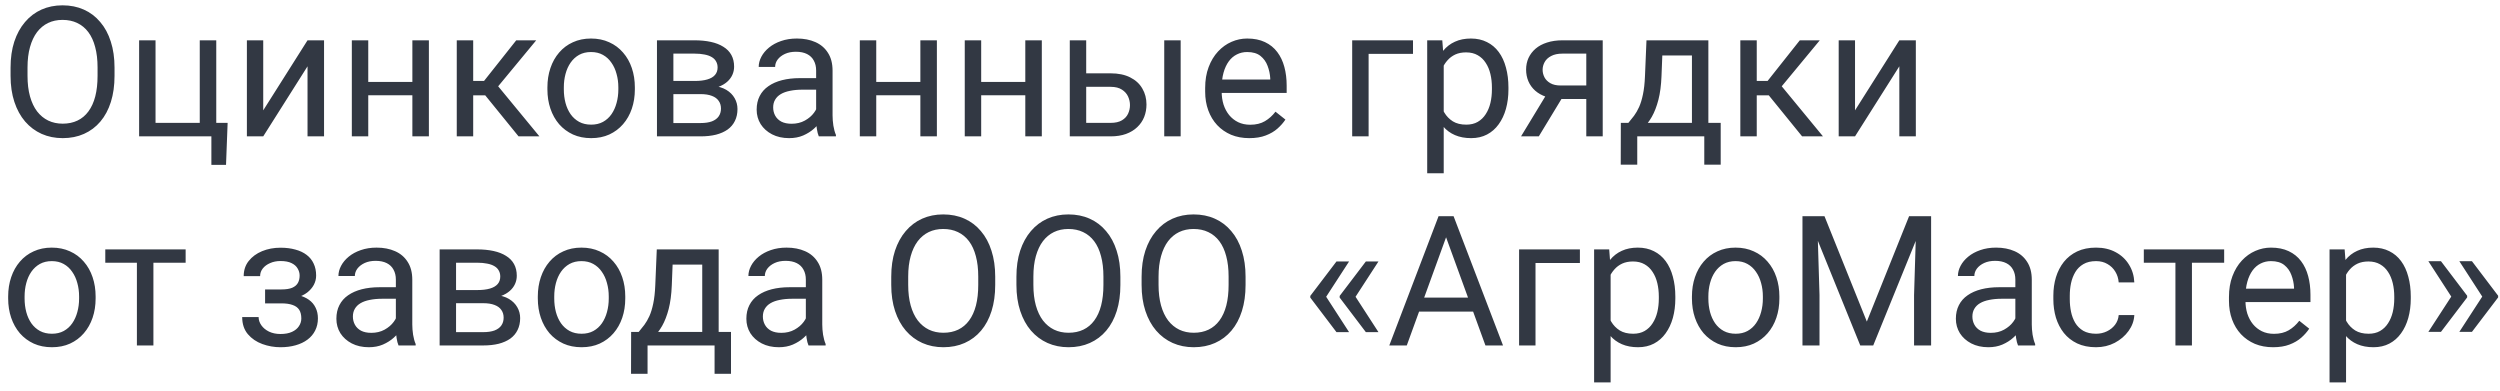 <?xml version="1.0" encoding="UTF-8"?> <svg xmlns="http://www.w3.org/2000/svg" width="275" height="43" viewBox="0 0 275 43" fill="none"><g clip-path="url(#clip0_7661_1112)"><path d="M12.598 7.441V8.34C12.598 9.408 12.464 10.365 12.197 11.211C11.93 12.057 11.546 12.777 11.045 13.369C10.544 13.962 9.941 14.414 9.238 14.727C8.542 15.039 7.76 15.195 6.895 15.195C6.055 15.195 5.283 15.039 4.58 14.727C3.883 14.414 3.278 13.962 2.764 13.369C2.256 12.777 1.862 12.057 1.582 11.211C1.302 10.365 1.162 9.408 1.162 8.34V7.441C1.162 6.374 1.299 5.42 1.572 4.58C1.852 3.734 2.246 3.014 2.754 2.422C3.262 1.823 3.864 1.367 4.561 1.055C5.264 0.742 6.035 0.586 6.875 0.586C7.741 0.586 8.522 0.742 9.219 1.055C9.922 1.367 10.524 1.823 11.025 2.422C11.533 3.014 11.921 3.734 12.188 4.58C12.461 5.42 12.598 6.374 12.598 7.441ZM10.732 8.34V7.422C10.732 6.576 10.645 5.827 10.469 5.176C10.3 4.525 10.049 3.978 9.717 3.535C9.385 3.092 8.978 2.757 8.496 2.529C8.021 2.301 7.48 2.188 6.875 2.188C6.289 2.188 5.758 2.301 5.283 2.529C4.814 2.757 4.411 3.092 4.072 3.535C3.74 3.978 3.483 4.525 3.301 5.176C3.118 5.827 3.027 6.576 3.027 7.422V8.34C3.027 9.193 3.118 9.948 3.301 10.605C3.483 11.257 3.743 11.807 4.082 12.256C4.427 12.699 4.834 13.034 5.303 13.262C5.778 13.49 6.309 13.604 6.895 13.604C7.507 13.604 8.05 13.49 8.525 13.262C9.001 13.034 9.401 12.699 9.727 12.256C10.059 11.807 10.309 11.257 10.479 10.605C10.648 9.948 10.732 9.193 10.732 8.34ZM15.303 15V4.434H17.109V13.516H21.973V4.434H23.789V15H15.303ZM25.039 13.516L24.863 18.135H23.252V15H21.875V13.516H25.039ZM28.955 12.139L33.828 4.434H35.645V15H33.828V7.295L28.955 15H27.158V4.434H28.955V12.139ZM45.713 9.014V10.479H40.127V9.014H45.713ZM40.508 4.434V15H38.701V4.434H40.508ZM47.178 4.434V15H45.361V4.434H47.178ZM52.051 4.434V15H50.244V4.434H52.051ZM58.984 4.434L53.975 10.488H51.445L51.172 8.906H53.242L56.787 4.434H58.984ZM57.041 15L53.154 10.215L54.316 8.906L59.336 15H57.041ZM60.215 9.834V9.609C60.215 8.848 60.325 8.141 60.547 7.49C60.768 6.833 61.087 6.263 61.504 5.781C61.921 5.293 62.425 4.915 63.018 4.648C63.61 4.375 64.274 4.238 65.01 4.238C65.752 4.238 66.419 4.375 67.012 4.648C67.611 4.915 68.118 5.293 68.535 5.781C68.958 6.263 69.281 6.833 69.502 7.49C69.723 8.141 69.834 8.848 69.834 9.609V9.834C69.834 10.596 69.723 11.302 69.502 11.953C69.281 12.604 68.958 13.174 68.535 13.662C68.118 14.144 67.614 14.521 67.022 14.795C66.436 15.062 65.772 15.195 65.029 15.195C64.287 15.195 63.62 15.062 63.027 14.795C62.435 14.521 61.927 14.144 61.504 13.662C61.087 13.174 60.768 12.604 60.547 11.953C60.325 11.302 60.215 10.596 60.215 9.834ZM62.022 9.609V9.834C62.022 10.361 62.083 10.859 62.207 11.328C62.331 11.79 62.516 12.2 62.764 12.559C63.018 12.917 63.333 13.2 63.711 13.408C64.088 13.61 64.528 13.711 65.029 13.711C65.524 13.711 65.957 13.61 66.328 13.408C66.706 13.2 67.018 12.917 67.266 12.559C67.513 12.2 67.699 11.79 67.822 11.328C67.953 10.859 68.018 10.361 68.018 9.834V9.609C68.018 9.089 67.953 8.597 67.822 8.135C67.699 7.666 67.51 7.253 67.256 6.895C67.008 6.53 66.696 6.243 66.318 6.035C65.947 5.827 65.511 5.723 65.01 5.723C64.515 5.723 64.079 5.827 63.701 6.035C63.33 6.243 63.018 6.53 62.764 6.895C62.516 7.253 62.331 7.666 62.207 8.135C62.083 8.597 62.022 9.089 62.022 9.609ZM77.061 10.352H73.594L73.574 8.906H76.406C76.966 8.906 77.432 8.851 77.803 8.74C78.18 8.63 78.463 8.464 78.652 8.242C78.841 8.021 78.936 7.747 78.936 7.422C78.936 7.168 78.88 6.947 78.769 6.758C78.665 6.562 78.506 6.403 78.291 6.279C78.076 6.149 77.809 6.055 77.49 5.996C77.178 5.931 76.81 5.898 76.387 5.898H74.072V15H72.266V4.434H76.387C77.057 4.434 77.659 4.492 78.193 4.609C78.734 4.727 79.193 4.906 79.57 5.146C79.954 5.381 80.247 5.68 80.449 6.045C80.651 6.41 80.752 6.839 80.752 7.334C80.752 7.653 80.687 7.956 80.557 8.242C80.426 8.529 80.234 8.783 79.981 9.004C79.727 9.225 79.414 9.408 79.043 9.551C78.672 9.688 78.245 9.775 77.764 9.814L77.061 10.352ZM77.061 15H72.939L73.838 13.535H77.061C77.562 13.535 77.978 13.473 78.311 13.35C78.643 13.219 78.89 13.037 79.053 12.803C79.222 12.562 79.307 12.275 79.307 11.943C79.307 11.611 79.222 11.328 79.053 11.094C78.89 10.853 78.643 10.671 78.311 10.547C77.978 10.417 77.562 10.352 77.061 10.352H74.316L74.336 8.906H77.764L78.418 9.453C78.997 9.499 79.489 9.642 79.893 9.883C80.296 10.124 80.602 10.43 80.811 10.801C81.019 11.165 81.123 11.562 81.123 11.992C81.123 12.487 81.029 12.923 80.84 13.301C80.658 13.678 80.391 13.994 80.039 14.248C79.688 14.495 79.261 14.684 78.76 14.815C78.258 14.938 77.692 15 77.061 15ZM89.775 13.193V7.754C89.775 7.337 89.691 6.976 89.522 6.67C89.359 6.357 89.111 6.117 88.779 5.947C88.447 5.778 88.037 5.693 87.549 5.693C87.093 5.693 86.693 5.771 86.348 5.928C86.009 6.084 85.742 6.289 85.547 6.543C85.358 6.797 85.264 7.07 85.264 7.363H83.457C83.457 6.986 83.555 6.611 83.75 6.24C83.945 5.869 84.225 5.534 84.59 5.234C84.961 4.928 85.404 4.688 85.918 4.512C86.439 4.329 87.018 4.238 87.656 4.238C88.424 4.238 89.102 4.368 89.688 4.629C90.28 4.889 90.742 5.283 91.074 5.811C91.413 6.331 91.582 6.986 91.582 7.773V12.695C91.582 13.047 91.611 13.421 91.67 13.818C91.735 14.216 91.829 14.557 91.953 14.844V15H90.068C89.977 14.792 89.906 14.515 89.853 14.17C89.801 13.818 89.775 13.493 89.775 13.193ZM90.088 8.594L90.107 9.863H88.281C87.767 9.863 87.308 9.906 86.904 9.99C86.501 10.068 86.162 10.189 85.889 10.352C85.615 10.514 85.407 10.719 85.264 10.967C85.12 11.208 85.049 11.491 85.049 11.816C85.049 12.148 85.124 12.451 85.273 12.725C85.423 12.998 85.648 13.216 85.947 13.379C86.253 13.535 86.628 13.613 87.07 13.613C87.624 13.613 88.112 13.496 88.535 13.262C88.958 13.027 89.294 12.741 89.541 12.402C89.795 12.064 89.932 11.735 89.951 11.416L90.723 12.285C90.677 12.559 90.553 12.861 90.352 13.193C90.15 13.525 89.88 13.844 89.541 14.15C89.209 14.45 88.812 14.7 88.35 14.902C87.894 15.098 87.38 15.195 86.807 15.195C86.091 15.195 85.462 15.055 84.922 14.775C84.388 14.495 83.971 14.121 83.672 13.652C83.379 13.177 83.232 12.646 83.232 12.06C83.232 11.494 83.343 10.996 83.564 10.566C83.786 10.13 84.105 9.769 84.522 9.482C84.938 9.189 85.439 8.968 86.025 8.818C86.611 8.669 87.266 8.594 87.988 8.594H90.088ZM101.592 9.014V10.479H96.006V9.014H101.592ZM96.387 4.434V15H94.58V4.434H96.387ZM103.057 4.434V15H101.24V4.434H103.057ZM113.135 9.014V10.479H107.549V9.014H113.135ZM107.93 4.434V15H106.123V4.434H107.93ZM114.6 4.434V15H112.783V4.434H114.6ZM118.994 8.066H122.168C123.021 8.066 123.74 8.216 124.326 8.516C124.912 8.809 125.355 9.215 125.654 9.736C125.96 10.251 126.113 10.837 126.113 11.494C126.113 11.982 126.029 12.441 125.859 12.871C125.69 13.294 125.436 13.665 125.098 13.984C124.766 14.303 124.352 14.554 123.857 14.736C123.369 14.912 122.806 15 122.168 15H117.676V4.434H119.482V13.516H122.168C122.689 13.516 123.105 13.421 123.418 13.232C123.73 13.044 123.955 12.8 124.092 12.5C124.229 12.2 124.297 11.888 124.297 11.562C124.297 11.243 124.229 10.931 124.092 10.625C123.955 10.319 123.73 10.065 123.418 9.863C123.105 9.655 122.689 9.551 122.168 9.551H118.994V8.066ZM129.873 4.434V15H128.066V4.434H129.873ZM137.422 15.195C136.686 15.195 136.019 15.072 135.42 14.824C134.827 14.57 134.316 14.216 133.887 13.76C133.464 13.304 133.138 12.764 132.91 12.139C132.682 11.514 132.568 10.83 132.568 10.088V9.678C132.568 8.818 132.695 8.053 132.949 7.383C133.203 6.706 133.548 6.133 133.984 5.664C134.421 5.195 134.915 4.84 135.469 4.6C136.022 4.359 136.595 4.238 137.188 4.238C137.943 4.238 138.594 4.368 139.141 4.629C139.694 4.889 140.146 5.254 140.498 5.723C140.85 6.185 141.11 6.732 141.279 7.363C141.449 7.988 141.533 8.672 141.533 9.414V10.225H133.643V8.75H139.727V8.613C139.701 8.145 139.603 7.689 139.434 7.246C139.271 6.803 139.01 6.439 138.652 6.152C138.294 5.866 137.806 5.723 137.188 5.723C136.777 5.723 136.4 5.811 136.055 5.986C135.71 6.156 135.413 6.41 135.166 6.748C134.919 7.087 134.727 7.5 134.59 7.988C134.453 8.477 134.385 9.04 134.385 9.678V10.088C134.385 10.589 134.453 11.061 134.59 11.504C134.733 11.94 134.938 12.324 135.205 12.656C135.479 12.988 135.807 13.249 136.191 13.438C136.582 13.626 137.025 13.721 137.52 13.721C138.158 13.721 138.698 13.591 139.141 13.33C139.583 13.07 139.971 12.721 140.303 12.285L141.396 13.154C141.169 13.499 140.879 13.828 140.527 14.141C140.176 14.453 139.743 14.707 139.229 14.902C138.721 15.098 138.118 15.195 137.422 15.195ZM155.43 4.434V5.928H150.547V15H148.74V4.434H155.43ZM158.809 6.465V19.062H156.992V4.434H158.652L158.809 6.465ZM165.928 9.629V9.834C165.928 10.602 165.837 11.315 165.654 11.973C165.472 12.624 165.205 13.19 164.854 13.672C164.508 14.154 164.082 14.528 163.574 14.795C163.066 15.062 162.484 15.195 161.826 15.195C161.156 15.195 160.563 15.085 160.049 14.863C159.535 14.642 159.098 14.32 158.74 13.896C158.382 13.473 158.096 12.966 157.881 12.373C157.673 11.781 157.529 11.113 157.451 10.371V9.277C157.529 8.496 157.676 7.796 157.891 7.178C158.105 6.559 158.389 6.032 158.74 5.596C159.098 5.153 159.531 4.818 160.039 4.59C160.547 4.355 161.133 4.238 161.797 4.238C162.461 4.238 163.05 4.368 163.564 4.629C164.079 4.883 164.512 5.247 164.863 5.723C165.215 6.198 165.479 6.768 165.654 7.432C165.837 8.089 165.928 8.822 165.928 9.629ZM164.111 9.834V9.629C164.111 9.102 164.056 8.607 163.945 8.145C163.835 7.676 163.662 7.266 163.428 6.914C163.2 6.556 162.907 6.276 162.549 6.074C162.191 5.866 161.764 5.762 161.27 5.762C160.814 5.762 160.417 5.84 160.078 5.996C159.746 6.152 159.463 6.364 159.229 6.631C158.994 6.891 158.802 7.191 158.652 7.529C158.509 7.861 158.402 8.206 158.33 8.564V11.094C158.46 11.55 158.643 11.979 158.877 12.383C159.111 12.78 159.424 13.102 159.814 13.35C160.205 13.591 160.697 13.711 161.289 13.711C161.777 13.711 162.197 13.61 162.549 13.408C162.907 13.2 163.2 12.917 163.428 12.559C163.662 12.2 163.835 11.79 163.945 11.328C164.056 10.859 164.111 10.361 164.111 9.834ZM170.371 9.961H172.324L169.268 15H167.314L170.371 9.961ZM171.885 4.434H176.299V15H174.492V5.898H171.885C171.37 5.898 170.951 5.986 170.625 6.162C170.299 6.331 170.062 6.553 169.912 6.826C169.762 7.1 169.688 7.383 169.688 7.676C169.688 7.962 169.756 8.239 169.893 8.506C170.029 8.766 170.244 8.981 170.537 9.15C170.83 9.32 171.208 9.404 171.67 9.404H174.98V10.889H171.67C171.064 10.889 170.527 10.807 170.059 10.645C169.59 10.482 169.193 10.257 168.867 9.971C168.542 9.678 168.294 9.336 168.125 8.945C167.956 8.548 167.871 8.118 167.871 7.656C167.871 7.194 167.959 6.768 168.135 6.377C168.317 5.986 168.577 5.645 168.916 5.352C169.261 5.059 169.681 4.834 170.176 4.678C170.677 4.515 171.247 4.434 171.885 4.434ZM181.113 4.434H182.92L182.764 8.389C182.725 9.391 182.611 10.257 182.422 10.986C182.233 11.716 181.992 12.337 181.699 12.852C181.406 13.359 181.077 13.786 180.713 14.131C180.355 14.476 179.984 14.766 179.6 15H178.701L178.75 13.525L179.121 13.516C179.336 13.262 179.544 13.001 179.746 12.734C179.948 12.461 180.133 12.139 180.303 11.768C180.472 11.39 180.612 10.931 180.723 10.391C180.84 9.844 180.915 9.176 180.947 8.389L181.113 4.434ZM181.562 4.434H187.92V15H186.113V6.104H181.562V4.434ZM178.291 13.516H189.277V18.115H187.471V15H180.098V18.115H178.281L178.291 13.516ZM193.242 4.434V15H191.436V4.434H193.242ZM200.176 4.434L195.166 10.488H192.637L192.363 8.906H194.434L197.979 4.434H200.176ZM198.232 15L194.346 10.215L195.508 8.906L200.527 15H198.232ZM204.053 12.139L208.926 4.434H210.742V15H208.926V7.295L204.053 15H202.256V4.434H204.053V12.139ZM0.898 32.834V32.609C0.898 31.848 1.009 31.141 1.23 30.49C1.452 29.833 1.771 29.263 2.188 28.781C2.604 28.293 3.109 27.915 3.701 27.648C4.294 27.375 4.958 27.238 5.693 27.238C6.436 27.238 7.103 27.375 7.695 27.648C8.294 27.915 8.802 28.293 9.219 28.781C9.642 29.263 9.964 29.833 10.185 30.49C10.407 31.141 10.518 31.848 10.518 32.609V32.834C10.518 33.596 10.407 34.302 10.185 34.953C9.964 35.604 9.642 36.174 9.219 36.662C8.802 37.144 8.298 37.522 7.705 37.795C7.119 38.062 6.455 38.195 5.713 38.195C4.971 38.195 4.303 38.062 3.711 37.795C3.118 37.522 2.611 37.144 2.188 36.662C1.771 36.174 1.452 35.604 1.23 34.953C1.009 34.302 0.898 33.596 0.898 32.834ZM2.705 32.609V32.834C2.705 33.361 2.767 33.859 2.891 34.328C3.014 34.79 3.2 35.2 3.447 35.559C3.701 35.917 4.017 36.2 4.395 36.408C4.772 36.61 5.212 36.711 5.713 36.711C6.208 36.711 6.641 36.61 7.012 36.408C7.389 36.2 7.702 35.917 7.949 35.559C8.197 35.2 8.382 34.79 8.506 34.328C8.636 33.859 8.701 33.361 8.701 32.834V32.609C8.701 32.089 8.636 31.597 8.506 31.135C8.382 30.666 8.193 30.253 7.939 29.895C7.692 29.53 7.38 29.244 7.002 29.035C6.631 28.827 6.195 28.723 5.693 28.723C5.199 28.723 4.762 28.827 4.385 29.035C4.014 29.244 3.701 29.53 3.447 29.895C3.2 30.253 3.014 30.666 2.891 31.135C2.767 31.597 2.705 32.089 2.705 32.609ZM16.875 27.434V38H15.059V27.434H16.875ZM20.42 27.434V28.898H11.582V27.434H20.42ZM31.104 32.951H29.16V31.838H30.957C31.458 31.838 31.855 31.776 32.148 31.652C32.441 31.522 32.65 31.343 32.773 31.115C32.897 30.887 32.959 30.62 32.959 30.314C32.959 30.041 32.887 29.784 32.744 29.543C32.607 29.296 32.386 29.097 32.08 28.947C31.774 28.791 31.364 28.713 30.85 28.713C30.433 28.713 30.055 28.788 29.717 28.938C29.378 29.081 29.108 29.279 28.906 29.533C28.711 29.781 28.613 30.061 28.613 30.373H26.807C26.807 29.729 26.989 29.175 27.354 28.713C27.725 28.244 28.216 27.883 28.828 27.629C29.447 27.375 30.12 27.248 30.85 27.248C31.462 27.248 32.008 27.316 32.49 27.453C32.978 27.583 33.392 27.779 33.73 28.039C34.069 28.293 34.326 28.612 34.502 28.996C34.684 29.374 34.775 29.813 34.775 30.314C34.775 30.672 34.691 31.011 34.522 31.33C34.352 31.649 34.108 31.932 33.789 32.18C33.47 32.421 33.083 32.609 32.627 32.746C32.178 32.883 31.67 32.951 31.104 32.951ZM29.16 32.268H31.104C31.735 32.268 32.292 32.329 32.773 32.453C33.255 32.57 33.659 32.746 33.984 32.98C34.31 33.215 34.554 33.505 34.717 33.85C34.886 34.188 34.971 34.579 34.971 35.022C34.971 35.516 34.87 35.962 34.668 36.359C34.473 36.75 34.193 37.082 33.828 37.355C33.464 37.629 33.027 37.837 32.52 37.98C32.018 38.124 31.462 38.195 30.85 38.195C30.166 38.195 29.502 38.078 28.857 37.844C28.213 37.609 27.682 37.248 27.266 36.76C26.849 36.265 26.641 35.637 26.641 34.875H28.447C28.447 35.194 28.548 35.497 28.75 35.783C28.952 36.07 29.232 36.301 29.59 36.477C29.954 36.652 30.374 36.74 30.85 36.74C31.357 36.74 31.781 36.662 32.119 36.506C32.458 36.35 32.712 36.141 32.881 35.881C33.057 35.62 33.145 35.337 33.145 35.031C33.145 34.634 33.066 34.315 32.91 34.074C32.754 33.833 32.513 33.658 32.188 33.547C31.869 33.43 31.458 33.371 30.957 33.371H29.16V32.268ZM43.545 36.193V30.754C43.545 30.337 43.46 29.976 43.291 29.67C43.128 29.357 42.881 29.116 42.549 28.947C42.217 28.778 41.807 28.693 41.318 28.693C40.863 28.693 40.462 28.771 40.117 28.928C39.779 29.084 39.512 29.289 39.316 29.543C39.128 29.797 39.033 30.07 39.033 30.363H37.227C37.227 29.986 37.324 29.611 37.52 29.24C37.715 28.869 37.995 28.534 38.359 28.234C38.73 27.928 39.173 27.688 39.688 27.512C40.208 27.329 40.788 27.238 41.426 27.238C42.194 27.238 42.871 27.369 43.457 27.629C44.05 27.889 44.512 28.283 44.844 28.811C45.182 29.331 45.352 29.986 45.352 30.773V35.695C45.352 36.047 45.381 36.421 45.44 36.818C45.505 37.215 45.599 37.557 45.723 37.844V38H43.838C43.747 37.792 43.675 37.515 43.623 37.17C43.571 36.818 43.545 36.493 43.545 36.193ZM43.857 31.594L43.877 32.863H42.051C41.536 32.863 41.078 32.906 40.674 32.99C40.27 33.068 39.932 33.189 39.658 33.352C39.385 33.514 39.176 33.719 39.033 33.967C38.89 34.208 38.818 34.491 38.818 34.816C38.818 35.148 38.893 35.451 39.043 35.725C39.193 35.998 39.417 36.216 39.717 36.379C40.023 36.535 40.397 36.613 40.84 36.613C41.393 36.613 41.882 36.496 42.305 36.262C42.728 36.027 43.063 35.741 43.31 35.402C43.565 35.064 43.701 34.735 43.721 34.416L44.492 35.285C44.447 35.559 44.323 35.861 44.121 36.193C43.919 36.525 43.649 36.844 43.31 37.15C42.978 37.45 42.581 37.7 42.119 37.902C41.663 38.098 41.149 38.195 40.576 38.195C39.86 38.195 39.232 38.055 38.691 37.775C38.158 37.495 37.741 37.121 37.441 36.652C37.148 36.177 37.002 35.647 37.002 35.06C37.002 34.494 37.113 33.996 37.334 33.566C37.555 33.13 37.874 32.769 38.291 32.482C38.708 32.19 39.209 31.968 39.795 31.818C40.381 31.669 41.035 31.594 41.758 31.594H43.857ZM53.154 33.352H49.688L49.668 31.906H52.5C53.06 31.906 53.525 31.851 53.897 31.74C54.274 31.63 54.557 31.463 54.746 31.242C54.935 31.021 55.029 30.747 55.029 30.422C55.029 30.168 54.974 29.947 54.863 29.758C54.759 29.562 54.6 29.403 54.385 29.279C54.17 29.149 53.903 29.055 53.584 28.996C53.272 28.931 52.904 28.898 52.48 28.898H50.166V38H48.359V27.434H52.48C53.151 27.434 53.753 27.492 54.287 27.609C54.828 27.727 55.286 27.906 55.664 28.146C56.048 28.381 56.341 28.68 56.543 29.045C56.745 29.41 56.846 29.839 56.846 30.334C56.846 30.653 56.781 30.956 56.65 31.242C56.52 31.529 56.328 31.783 56.074 32.004C55.82 32.225 55.508 32.408 55.137 32.551C54.766 32.688 54.339 32.775 53.857 32.815L53.154 33.352ZM53.154 38H49.033L49.932 36.535H53.154C53.656 36.535 54.072 36.473 54.404 36.35C54.736 36.219 54.984 36.037 55.147 35.803C55.316 35.562 55.4 35.275 55.4 34.943C55.4 34.611 55.316 34.328 55.147 34.094C54.984 33.853 54.736 33.671 54.404 33.547C54.072 33.417 53.656 33.352 53.154 33.352H50.41L50.43 31.906H53.857L54.512 32.453C55.091 32.499 55.583 32.642 55.986 32.883C56.39 33.124 56.696 33.43 56.904 33.801C57.113 34.165 57.217 34.562 57.217 34.992C57.217 35.487 57.122 35.923 56.934 36.301C56.751 36.678 56.484 36.994 56.133 37.248C55.781 37.495 55.355 37.684 54.853 37.815C54.352 37.938 53.786 38 53.154 38ZM59.16 32.834V32.609C59.16 31.848 59.271 31.141 59.492 30.49C59.714 29.833 60.033 29.263 60.449 28.781C60.866 28.293 61.37 27.915 61.963 27.648C62.555 27.375 63.219 27.238 63.955 27.238C64.697 27.238 65.365 27.375 65.957 27.648C66.556 27.915 67.064 28.293 67.481 28.781C67.904 29.263 68.226 29.833 68.447 30.49C68.669 31.141 68.779 31.848 68.779 32.609V32.834C68.779 33.596 68.669 34.302 68.447 34.953C68.226 35.604 67.904 36.174 67.481 36.662C67.064 37.144 66.559 37.522 65.967 37.795C65.381 38.062 64.717 38.195 63.975 38.195C63.232 38.195 62.565 38.062 61.973 37.795C61.38 37.522 60.872 37.144 60.449 36.662C60.033 36.174 59.714 35.604 59.492 34.953C59.271 34.302 59.16 33.596 59.16 32.834ZM60.967 32.609V32.834C60.967 33.361 61.029 33.859 61.152 34.328C61.276 34.79 61.462 35.2 61.709 35.559C61.963 35.917 62.279 36.2 62.656 36.408C63.034 36.61 63.473 36.711 63.975 36.711C64.469 36.711 64.902 36.61 65.273 36.408C65.651 36.2 65.963 35.917 66.211 35.559C66.458 35.2 66.644 34.79 66.768 34.328C66.898 33.859 66.963 33.361 66.963 32.834V32.609C66.963 32.089 66.898 31.597 66.768 31.135C66.644 30.666 66.455 30.253 66.201 29.895C65.954 29.53 65.641 29.244 65.264 29.035C64.893 28.827 64.456 28.723 63.955 28.723C63.46 28.723 63.024 28.827 62.647 29.035C62.275 29.244 61.963 29.53 61.709 29.895C61.462 30.253 61.276 30.666 61.152 31.135C61.029 31.597 60.967 32.089 60.967 32.609ZM72.246 27.434H74.053L73.897 31.389C73.857 32.391 73.743 33.257 73.555 33.986C73.366 34.715 73.125 35.337 72.832 35.852C72.539 36.359 72.21 36.786 71.846 37.131C71.488 37.476 71.117 37.766 70.732 38H69.834L69.883 36.525L70.254 36.516C70.469 36.262 70.677 36.001 70.879 35.734C71.081 35.461 71.266 35.139 71.436 34.768C71.605 34.39 71.745 33.931 71.856 33.391C71.973 32.844 72.047 32.176 72.08 31.389L72.246 27.434ZM72.695 27.434H79.053V38H77.246V29.104H72.695V27.434ZM69.424 36.516H80.41V41.115H78.603V38H71.231V41.115H69.414L69.424 36.516ZM88.643 36.193V30.754C88.643 30.337 88.558 29.976 88.389 29.67C88.226 29.357 87.978 29.116 87.647 28.947C87.314 28.778 86.904 28.693 86.416 28.693C85.96 28.693 85.56 28.771 85.215 28.928C84.876 29.084 84.609 29.289 84.414 29.543C84.225 29.797 84.131 30.07 84.131 30.363H82.324C82.324 29.986 82.422 29.611 82.617 29.24C82.812 28.869 83.092 28.534 83.457 28.234C83.828 27.928 84.271 27.688 84.785 27.512C85.306 27.329 85.885 27.238 86.523 27.238C87.292 27.238 87.969 27.369 88.555 27.629C89.147 27.889 89.609 28.283 89.941 28.811C90.28 29.331 90.449 29.986 90.449 30.773V35.695C90.449 36.047 90.478 36.421 90.537 36.818C90.602 37.215 90.697 37.557 90.82 37.844V38H88.936C88.844 37.792 88.773 37.515 88.721 37.17C88.669 36.818 88.643 36.493 88.643 36.193ZM88.955 31.594L88.975 32.863H87.148C86.634 32.863 86.175 32.906 85.772 32.99C85.368 33.068 85.029 33.189 84.756 33.352C84.482 33.514 84.274 33.719 84.131 33.967C83.988 34.208 83.916 34.491 83.916 34.816C83.916 35.148 83.991 35.451 84.141 35.725C84.29 35.998 84.515 36.216 84.814 36.379C85.12 36.535 85.495 36.613 85.938 36.613C86.491 36.613 86.979 36.496 87.402 36.262C87.826 36.027 88.161 35.741 88.408 35.402C88.662 35.064 88.799 34.735 88.818 34.416L89.59 35.285C89.544 35.559 89.421 35.861 89.219 36.193C89.017 36.525 88.747 36.844 88.408 37.15C88.076 37.45 87.679 37.7 87.217 37.902C86.761 38.098 86.247 38.195 85.674 38.195C84.958 38.195 84.329 38.055 83.789 37.775C83.255 37.495 82.838 37.121 82.539 36.652C82.246 36.177 82.1 35.647 82.1 35.06C82.1 34.494 82.21 33.996 82.432 33.566C82.653 33.13 82.972 32.769 83.389 32.482C83.805 32.19 84.307 31.968 84.893 31.818C85.478 31.669 86.133 31.594 86.856 31.594H88.955ZM109.473 30.441V31.34C109.473 32.408 109.339 33.365 109.072 34.211C108.805 35.057 108.421 35.777 107.92 36.369C107.419 36.962 106.816 37.414 106.113 37.727C105.417 38.039 104.635 38.195 103.77 38.195C102.93 38.195 102.158 38.039 101.455 37.727C100.758 37.414 100.153 36.962 99.639 36.369C99.131 35.777 98.737 35.057 98.457 34.211C98.177 33.365 98.037 32.408 98.037 31.34V30.441C98.037 29.374 98.174 28.42 98.447 27.58C98.727 26.734 99.121 26.014 99.629 25.422C100.137 24.823 100.739 24.367 101.436 24.055C102.139 23.742 102.91 23.586 103.75 23.586C104.616 23.586 105.397 23.742 106.094 24.055C106.797 24.367 107.399 24.823 107.9 25.422C108.408 26.014 108.796 26.734 109.062 27.58C109.336 28.42 109.473 29.374 109.473 30.441ZM107.607 31.34V30.422C107.607 29.576 107.52 28.827 107.344 28.176C107.174 27.525 106.924 26.978 106.592 26.535C106.26 26.092 105.853 25.757 105.371 25.529C104.896 25.301 104.355 25.188 103.75 25.188C103.164 25.188 102.633 25.301 102.158 25.529C101.689 25.757 101.286 26.092 100.947 26.535C100.615 26.978 100.358 27.525 100.176 28.176C99.993 28.827 99.902 29.576 99.902 30.422V31.34C99.902 32.193 99.993 32.948 100.176 33.605C100.358 34.257 100.618 34.807 100.957 35.256C101.302 35.699 101.709 36.034 102.178 36.262C102.653 36.49 103.184 36.603 103.77 36.603C104.382 36.603 104.925 36.49 105.4 36.262C105.876 36.034 106.276 35.699 106.602 35.256C106.934 34.807 107.184 34.257 107.354 33.605C107.523 32.948 107.607 32.193 107.607 31.34ZM123.242 30.441V31.34C123.242 32.408 123.109 33.365 122.842 34.211C122.575 35.057 122.191 35.777 121.689 36.369C121.188 36.962 120.586 37.414 119.883 37.727C119.186 38.039 118.405 38.195 117.539 38.195C116.699 38.195 115.928 38.039 115.225 37.727C114.528 37.414 113.923 36.962 113.408 36.369C112.9 35.777 112.507 35.057 112.227 34.211C111.947 33.365 111.807 32.408 111.807 31.34V30.441C111.807 29.374 111.943 28.42 112.217 27.58C112.497 26.734 112.891 26.014 113.398 25.422C113.906 24.823 114.508 24.367 115.205 24.055C115.908 23.742 116.68 23.586 117.52 23.586C118.385 23.586 119.167 23.742 119.863 24.055C120.566 24.367 121.169 24.823 121.67 25.422C122.178 26.014 122.565 26.734 122.832 27.58C123.105 28.42 123.242 29.374 123.242 30.441ZM121.377 31.34V30.422C121.377 29.576 121.289 28.827 121.113 28.176C120.944 27.525 120.693 26.978 120.361 26.535C120.029 26.092 119.622 25.757 119.141 25.529C118.665 25.301 118.125 25.188 117.52 25.188C116.934 25.188 116.403 25.301 115.928 25.529C115.459 25.757 115.055 26.092 114.717 26.535C114.385 26.978 114.128 27.525 113.945 28.176C113.763 28.827 113.672 29.576 113.672 30.422V31.34C113.672 32.193 113.763 32.948 113.945 33.605C114.128 34.257 114.388 34.807 114.727 35.256C115.072 35.699 115.479 36.034 115.947 36.262C116.423 36.49 116.953 36.603 117.539 36.603C118.151 36.603 118.695 36.49 119.17 36.262C119.645 36.034 120.046 35.699 120.371 35.256C120.703 34.807 120.954 34.257 121.123 33.605C121.292 32.948 121.377 32.193 121.377 31.34ZM137.012 30.441V31.34C137.012 32.408 136.878 33.365 136.611 34.211C136.344 35.057 135.96 35.777 135.459 36.369C134.958 36.962 134.355 37.414 133.652 37.727C132.956 38.039 132.174 38.195 131.309 38.195C130.469 38.195 129.697 38.039 128.994 37.727C128.298 37.414 127.692 36.962 127.178 36.369C126.67 35.777 126.276 35.057 125.996 34.211C125.716 33.365 125.576 32.408 125.576 31.34V30.441C125.576 29.374 125.713 28.42 125.986 27.58C126.266 26.734 126.66 26.014 127.168 25.422C127.676 24.823 128.278 24.367 128.975 24.055C129.678 23.742 130.449 23.586 131.289 23.586C132.155 23.586 132.936 23.742 133.633 24.055C134.336 24.367 134.938 24.823 135.439 25.422C135.947 26.014 136.335 26.734 136.602 27.58C136.875 28.42 137.012 29.374 137.012 30.441ZM135.146 31.34V30.422C135.146 29.576 135.059 28.827 134.883 28.176C134.714 27.525 134.463 26.978 134.131 26.535C133.799 26.092 133.392 25.757 132.91 25.529C132.435 25.301 131.895 25.188 131.289 25.188C130.703 25.188 130.173 25.301 129.697 25.529C129.229 25.757 128.825 26.092 128.486 26.535C128.154 26.978 127.897 27.525 127.715 28.176C127.533 28.827 127.441 29.576 127.441 30.422V31.34C127.441 32.193 127.533 32.948 127.715 33.605C127.897 34.257 128.158 34.807 128.496 35.256C128.841 35.699 129.248 36.034 129.717 36.262C130.192 36.49 130.723 36.603 131.309 36.603C131.921 36.603 132.464 36.49 132.939 36.262C133.415 36.034 133.815 35.699 134.141 35.256C134.473 34.807 134.723 34.257 134.893 33.605C135.062 32.948 135.146 32.193 135.146 31.34ZM148.398 28.762L145.85 32.688L144.131 32.678V32.551L147.012 28.762H148.398ZM145.85 32.6L148.398 36.535H147.012L144.131 32.736V32.609L145.85 32.6ZM151.631 28.762L149.082 32.688L147.363 32.678V32.551L150.244 28.762H151.631ZM149.082 32.6L151.631 36.535H150.244L147.363 32.736V32.609L149.082 32.6ZM159.453 25.041L154.746 38H152.822L158.242 23.781H159.482L159.453 25.041ZM163.398 38L158.682 25.041L158.652 23.781H159.893L165.332 38H163.398ZM163.154 32.736V34.279H155.166V32.736H163.154ZM173.789 27.434V28.928H168.906V38H167.1V27.434H173.789ZM177.168 29.465V42.062H175.352V27.434H177.012L177.168 29.465ZM184.287 32.629V32.834C184.287 33.602 184.196 34.315 184.014 34.973C183.831 35.624 183.564 36.19 183.213 36.672C182.868 37.154 182.441 37.528 181.934 37.795C181.426 38.062 180.843 38.195 180.186 38.195C179.515 38.195 178.923 38.085 178.408 37.863C177.894 37.642 177.458 37.32 177.1 36.897C176.742 36.473 176.455 35.965 176.24 35.373C176.032 34.781 175.889 34.113 175.811 33.371V32.277C175.889 31.496 176.035 30.796 176.25 30.178C176.465 29.559 176.748 29.032 177.1 28.596C177.458 28.153 177.891 27.818 178.398 27.59C178.906 27.355 179.492 27.238 180.156 27.238C180.82 27.238 181.41 27.369 181.924 27.629C182.438 27.883 182.871 28.247 183.223 28.723C183.574 29.198 183.838 29.768 184.014 30.432C184.196 31.089 184.287 31.822 184.287 32.629ZM182.471 32.834V32.629C182.471 32.102 182.415 31.607 182.305 31.145C182.194 30.676 182.021 30.266 181.787 29.914C181.559 29.556 181.266 29.276 180.908 29.074C180.55 28.866 180.124 28.762 179.629 28.762C179.173 28.762 178.776 28.84 178.438 28.996C178.105 29.152 177.822 29.364 177.588 29.631C177.354 29.891 177.161 30.191 177.012 30.529C176.868 30.861 176.761 31.206 176.689 31.564V34.094C176.82 34.55 177.002 34.979 177.236 35.383C177.471 35.78 177.783 36.102 178.174 36.35C178.564 36.59 179.056 36.711 179.648 36.711C180.137 36.711 180.557 36.61 180.908 36.408C181.266 36.2 181.559 35.917 181.787 35.559C182.021 35.2 182.194 34.79 182.305 34.328C182.415 33.859 182.471 33.361 182.471 32.834ZM186.113 32.834V32.609C186.113 31.848 186.224 31.141 186.445 30.49C186.667 29.833 186.986 29.263 187.402 28.781C187.819 28.293 188.324 27.915 188.916 27.648C189.508 27.375 190.173 27.238 190.908 27.238C191.65 27.238 192.318 27.375 192.91 27.648C193.509 27.915 194.017 28.293 194.434 28.781C194.857 29.263 195.179 29.833 195.4 30.49C195.622 31.141 195.732 31.848 195.732 32.609V32.834C195.732 33.596 195.622 34.302 195.4 34.953C195.179 35.604 194.857 36.174 194.434 36.662C194.017 37.144 193.512 37.522 192.92 37.795C192.334 38.062 191.67 38.195 190.928 38.195C190.186 38.195 189.518 38.062 188.926 37.795C188.333 37.522 187.826 37.144 187.402 36.662C186.986 36.174 186.667 35.604 186.445 34.953C186.224 34.302 186.113 33.596 186.113 32.834ZM187.92 32.609V32.834C187.92 33.361 187.982 33.859 188.105 34.328C188.229 34.79 188.415 35.2 188.662 35.559C188.916 35.917 189.232 36.2 189.609 36.408C189.987 36.61 190.426 36.711 190.928 36.711C191.423 36.711 191.855 36.61 192.227 36.408C192.604 36.2 192.917 35.917 193.164 35.559C193.411 35.2 193.597 34.79 193.721 34.328C193.851 33.859 193.916 33.361 193.916 32.834V32.609C193.916 32.089 193.851 31.597 193.721 31.135C193.597 30.666 193.408 30.253 193.154 29.895C192.907 29.53 192.594 29.244 192.217 29.035C191.846 28.827 191.41 28.723 190.908 28.723C190.413 28.723 189.977 28.827 189.6 29.035C189.229 29.244 188.916 29.53 188.662 29.895C188.415 30.253 188.229 30.666 188.105 31.135C187.982 31.597 187.92 32.089 187.92 32.609ZM198.867 23.781H200.693L205.352 35.373L210 23.781H211.836L206.055 38H204.629L198.867 23.781ZM198.271 23.781H199.883L200.146 32.453V38H198.271V23.781ZM210.811 23.781H212.422V38H210.547V32.453L210.811 23.781ZM221.689 36.193V30.754C221.689 30.337 221.605 29.976 221.436 29.67C221.273 29.357 221.025 29.116 220.693 28.947C220.361 28.778 219.951 28.693 219.463 28.693C219.007 28.693 218.607 28.771 218.262 28.928C217.923 29.084 217.656 29.289 217.461 29.543C217.272 29.797 217.178 30.07 217.178 30.363H215.371C215.371 29.986 215.469 29.611 215.664 29.24C215.859 28.869 216.139 28.534 216.504 28.234C216.875 27.928 217.318 27.688 217.832 27.512C218.353 27.329 218.932 27.238 219.57 27.238C220.339 27.238 221.016 27.369 221.602 27.629C222.194 27.889 222.656 28.283 222.988 28.811C223.327 29.331 223.496 29.986 223.496 30.773V35.695C223.496 36.047 223.525 36.421 223.584 36.818C223.649 37.215 223.743 37.557 223.867 37.844V38H221.982C221.891 37.792 221.82 37.515 221.768 37.17C221.715 36.818 221.689 36.493 221.689 36.193ZM222.002 31.594L222.021 32.863H220.195C219.681 32.863 219.222 32.906 218.818 32.99C218.415 33.068 218.076 33.189 217.803 33.352C217.529 33.514 217.321 33.719 217.178 33.967C217.035 34.208 216.963 34.491 216.963 34.816C216.963 35.148 217.038 35.451 217.188 35.725C217.337 35.998 217.562 36.216 217.861 36.379C218.167 36.535 218.542 36.613 218.984 36.613C219.538 36.613 220.026 36.496 220.449 36.262C220.872 36.027 221.208 35.741 221.455 35.402C221.709 35.064 221.846 34.735 221.865 34.416L222.637 35.285C222.591 35.559 222.467 35.861 222.266 36.193C222.064 36.525 221.794 36.844 221.455 37.15C221.123 37.45 220.726 37.7 220.264 37.902C219.808 38.098 219.294 38.195 218.721 38.195C218.005 38.195 217.376 38.055 216.836 37.775C216.302 37.495 215.885 37.121 215.586 36.652C215.293 36.177 215.146 35.647 215.146 35.06C215.146 34.494 215.257 33.996 215.479 33.566C215.7 33.13 216.019 32.769 216.436 32.482C216.852 32.19 217.354 31.968 217.939 31.818C218.525 31.669 219.18 31.594 219.902 31.594H222.002ZM230.566 36.711C230.996 36.711 231.393 36.623 231.758 36.447C232.122 36.272 232.422 36.031 232.656 35.725C232.891 35.412 233.024 35.057 233.057 34.66H234.775C234.743 35.285 234.531 35.868 234.141 36.408C233.757 36.942 233.252 37.375 232.627 37.707C232.002 38.033 231.315 38.195 230.566 38.195C229.772 38.195 229.079 38.055 228.486 37.775C227.9 37.495 227.412 37.111 227.021 36.623C226.637 36.135 226.348 35.575 226.152 34.943C225.964 34.305 225.869 33.632 225.869 32.922V32.512C225.869 31.802 225.964 31.131 226.152 30.5C226.348 29.862 226.637 29.299 227.021 28.811C227.412 28.322 227.9 27.938 228.486 27.658C229.079 27.378 229.772 27.238 230.566 27.238C231.393 27.238 232.116 27.408 232.734 27.746C233.353 28.078 233.838 28.534 234.189 29.113C234.548 29.686 234.743 30.337 234.775 31.066H233.057C233.024 30.63 232.9 30.236 232.686 29.885C232.477 29.533 232.191 29.253 231.826 29.045C231.468 28.83 231.048 28.723 230.566 28.723C230.013 28.723 229.548 28.833 229.17 29.055C228.799 29.27 228.503 29.562 228.281 29.934C228.066 30.298 227.91 30.705 227.812 31.154C227.721 31.597 227.676 32.05 227.676 32.512V32.922C227.676 33.384 227.721 33.84 227.812 34.289C227.904 34.738 228.057 35.145 228.271 35.51C228.493 35.874 228.789 36.167 229.16 36.389C229.538 36.603 230.007 36.711 230.566 36.711ZM241.113 27.434V38H239.297V27.434H241.113ZM244.658 27.434V28.898H235.82V27.434H244.658ZM250.039 38.195C249.303 38.195 248.636 38.072 248.037 37.824C247.445 37.57 246.934 37.215 246.504 36.76C246.081 36.304 245.755 35.764 245.527 35.139C245.299 34.514 245.186 33.83 245.186 33.088V32.678C245.186 31.818 245.312 31.053 245.566 30.383C245.82 29.706 246.165 29.133 246.602 28.664C247.038 28.195 247.533 27.84 248.086 27.6C248.639 27.359 249.212 27.238 249.805 27.238C250.56 27.238 251.211 27.369 251.758 27.629C252.311 27.889 252.764 28.254 253.115 28.723C253.467 29.185 253.727 29.732 253.896 30.363C254.066 30.988 254.15 31.672 254.15 32.414V33.225H246.26V31.75H252.344V31.613C252.318 31.145 252.22 30.689 252.051 30.246C251.888 29.803 251.628 29.439 251.27 29.152C250.911 28.866 250.423 28.723 249.805 28.723C249.395 28.723 249.017 28.811 248.672 28.986C248.327 29.156 248.031 29.41 247.783 29.748C247.536 30.087 247.344 30.5 247.207 30.988C247.07 31.477 247.002 32.04 247.002 32.678V33.088C247.002 33.589 247.07 34.061 247.207 34.504C247.35 34.94 247.555 35.324 247.822 35.656C248.096 35.988 248.424 36.249 248.809 36.438C249.199 36.626 249.642 36.721 250.137 36.721C250.775 36.721 251.315 36.59 251.758 36.33C252.201 36.07 252.588 35.721 252.92 35.285L254.014 36.154C253.786 36.499 253.496 36.828 253.145 37.141C252.793 37.453 252.36 37.707 251.846 37.902C251.338 38.098 250.736 38.195 250.039 38.195ZM258.066 29.465V42.062H256.25V27.434H257.91L258.066 29.465ZM265.186 32.629V32.834C265.186 33.602 265.094 34.315 264.912 34.973C264.73 35.624 264.463 36.19 264.111 36.672C263.766 37.154 263.34 37.528 262.832 37.795C262.324 38.062 261.742 38.195 261.084 38.195C260.413 38.195 259.821 38.085 259.307 37.863C258.792 37.642 258.356 37.32 257.998 36.897C257.64 36.473 257.354 35.965 257.139 35.373C256.93 34.781 256.787 34.113 256.709 33.371V32.277C256.787 31.496 256.934 30.796 257.148 30.178C257.363 29.559 257.646 29.032 257.998 28.596C258.356 28.153 258.789 27.818 259.297 27.59C259.805 27.355 260.391 27.238 261.055 27.238C261.719 27.238 262.308 27.369 262.822 27.629C263.337 27.883 263.77 28.247 264.121 28.723C264.473 29.198 264.736 29.768 264.912 30.432C265.094 31.089 265.186 31.822 265.186 32.629ZM263.369 32.834V32.629C263.369 32.102 263.314 31.607 263.203 31.145C263.092 30.676 262.92 30.266 262.686 29.914C262.458 29.556 262.165 29.276 261.807 29.074C261.449 28.866 261.022 28.762 260.527 28.762C260.072 28.762 259.674 28.84 259.336 28.996C259.004 29.152 258.721 29.364 258.486 29.631C258.252 29.891 258.06 30.191 257.91 30.529C257.767 30.861 257.66 31.206 257.588 31.564V34.094C257.718 34.55 257.9 34.979 258.135 35.383C258.369 35.78 258.682 36.102 259.072 36.35C259.463 36.59 259.954 36.711 260.547 36.711C261.035 36.711 261.455 36.61 261.807 36.408C262.165 36.2 262.458 35.917 262.686 35.559C262.92 35.2 263.092 34.79 263.203 34.328C263.314 33.859 263.369 33.361 263.369 32.834ZM267.119 36.506L269.668 32.58L271.387 32.59V32.717L268.506 36.506H267.119ZM267.119 28.732H268.506L271.387 32.531V32.658L269.668 32.668L267.119 28.732ZM270.527 36.506L273.076 32.58L274.795 32.59V32.717L271.914 36.506H270.527ZM270.527 28.732H271.914L274.795 32.531V32.658L273.076 32.668L270.527 28.732Z" fill="#323843"></path></g><defs><clipPath id="clip0_7661_1112"><rect width="275" height="43" fill="white"></rect></clipPath></defs></svg> 